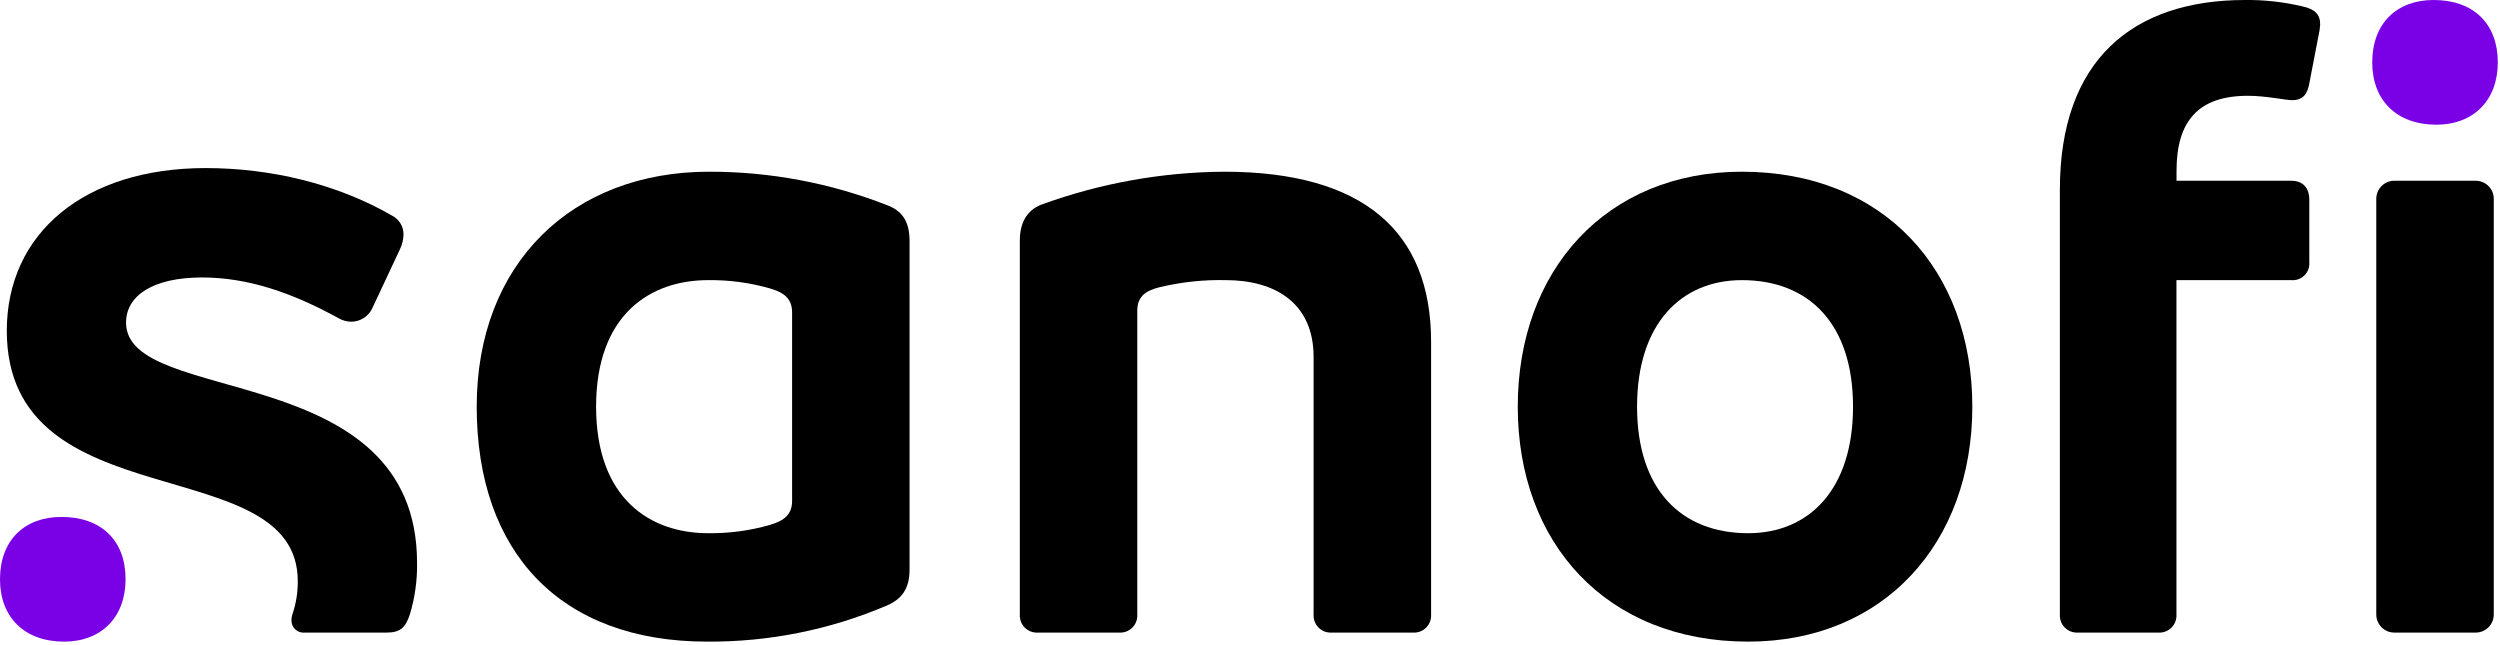 <svg width="570" height="147" viewBox="0 0 570 147" fill="none" xmlns="http://www.w3.org/2000/svg">
<g clip-path="url(#clip0_1_2)">
<path d="M202.23 46.77C189.297 41.709 175.528 39.124 161.64 39.15C130.53 39.15 108.69 59.96 108.69 92.72C108.69 125.89 127.69 146.29 161.23 146.29C175.317 146.384 189.273 143.58 202.23 138.05C205.53 136.61 207.38 134.34 207.38 129.81V55C207.38 50.27 205.53 48 202.23 46.77ZM180.6 114.15C180.6 117.24 178.95 118.68 175.45 119.71C170.898 121.003 166.182 121.629 161.45 121.57C148.27 121.57 135.91 113.74 135.91 92.72C135.91 71.7 148.27 63.87 161.45 63.87C166.182 63.811 170.898 64.437 175.45 65.73C178.95 66.73 180.6 68.2 180.6 71.29V114.15Z" fill="black"/>
<path d="M28.74 73.56C28.74 67.25 35.13 63.26 46.05 63.26C56.56 63.26 66.65 66.76 77.16 72.53C78.093 73.088 79.163 73.372 80.25 73.35C81.194 73.315 82.112 73.03 82.91 72.524C83.707 72.018 84.356 71.309 84.79 70.47L91.17 56.87C91.703 55.776 91.987 54.577 92 53.36C91.992 52.516 91.758 51.689 91.324 50.965C90.89 50.241 90.271 49.645 89.53 49.24C76.75 41.83 61.53 38.32 46.87 38.32C19.27 38.32 1.55 53.16 1.55 75.41C1.55 119.09 67.89 102.18 67.89 132.49C67.917 135.082 67.497 137.66 66.65 140.11C66.524 140.511 66.456 140.929 66.45 141.35C66.431 141.751 66.5 142.152 66.652 142.524C66.803 142.897 67.034 143.231 67.328 143.505C67.622 143.779 67.972 143.986 68.354 144.111C68.736 144.236 69.141 144.277 69.54 144.23H88.08C91.17 144.23 92.41 143.23 93.44 140.11C94.595 136.302 95.152 132.339 95.09 128.36C95.09 81.59 28.74 92.85 28.74 73.56Z" fill="black"/>
<path d="M279.08 39.15C264.955 39.249 250.951 41.758 237.67 46.57C234.79 47.57 232.52 50.07 232.52 54.81V140.11C232.486 140.66 232.57 141.21 232.765 141.726C232.96 142.241 233.263 142.708 233.652 143.098C234.042 143.487 234.509 143.79 235.024 143.985C235.54 144.18 236.09 144.264 236.64 144.23H255.18C255.73 144.264 256.28 144.18 256.796 143.985C257.311 143.79 257.778 143.487 258.168 143.098C258.557 142.708 258.86 142.241 259.055 141.726C259.25 141.21 259.334 140.66 259.3 140.11V70.88C259.3 67.79 260.95 66.35 264.25 65.52C269.24 64.309 274.367 63.754 279.5 63.87C290.62 63.87 299.5 69.02 299.5 81.39V140.11C299.466 140.66 299.55 141.21 299.745 141.726C299.94 142.241 300.243 142.708 300.632 143.098C301.022 143.487 301.489 143.79 302.004 143.985C302.52 144.18 303.07 144.264 303.62 144.23H322.17C322.72 144.264 323.27 144.18 323.786 143.985C324.301 143.79 324.768 143.487 325.158 143.098C325.547 142.708 325.85 142.241 326.045 141.726C326.24 141.21 326.324 140.66 326.29 140.11V77.88C326.27 52.75 310.82 39.15 279.08 39.15Z" fill="black"/>
<path d="M397.15 39.15C366.24 39.15 346.05 61.61 346.05 92.72C346.05 123.83 366.24 146.29 398.59 146.29C429.5 146.29 449.69 123.83 449.69 92.72C449.69 61.61 429.5 39.15 397.15 39.15ZM398.59 121.57C383.34 121.57 373.25 111.67 373.25 92.72C373.25 73.77 383.34 63.87 397.15 63.87C412.39 63.87 422.49 73.76 422.49 92.72C422.49 111.68 412.39 121.57 398.59 121.57Z" fill="black"/>
<path d="M564.46 41.21H545.91C543.635 41.21 541.79 43.055 541.79 45.33V140.11C541.79 142.385 543.635 144.23 545.91 144.23H564.46C566.735 144.23 568.58 142.385 568.58 140.11V45.33C568.58 43.055 566.735 41.21 564.46 41.21Z" fill="black"/>
<path d="M524.89 1.44C520.631 0.436 516.266 -0.048 511.89 9.33884e-07C486.34 9.33884e-07 469.65 13.6 469.65 43.27V140.11C469.616 140.66 469.7 141.21 469.895 141.726C470.09 142.241 470.393 142.708 470.782 143.098C471.172 143.487 471.639 143.79 472.154 143.985C472.67 144.18 473.22 144.264 473.77 144.23H492.11C492.66 144.264 493.21 144.18 493.726 143.985C494.241 143.79 494.708 143.487 495.098 143.098C495.487 142.708 495.79 142.241 495.985 141.726C496.18 141.21 496.264 140.66 496.23 140.11V63.87H522.4C522.954 63.921 523.512 63.849 524.035 63.66C524.558 63.471 525.033 63.169 525.426 62.776C525.819 62.383 526.121 61.908 526.31 61.385C526.499 60.862 526.571 60.304 526.52 59.75V45.54C526.52 42.86 525.08 41.21 522.4 41.21H496.25V38.94C496.25 27.61 501.2 21.84 512.53 21.84C516.65 21.84 521.09 22.84 522.63 22.84C525.1 22.84 526.13 21.4 526.54 18.93L528.6 8.24C528.817 7.361 528.951 6.464 529 5.56C529 3.27 527.78 2.06 524.89 1.44Z" fill="black"/>
<path d="M14 117.86C5.55 117.86 0 123.21 0 132.07C0 140.73 5.56 146.29 14.63 146.29C23.08 146.29 28.63 140.73 28.63 132.07C28.64 123.21 23.08 117.86 14 117.86Z" fill="#7A00E6"/>
<path d="M554.87 0C546.42 0 540.87 5.36 540.87 14.22C540.87 22.87 546.43 28.43 555.5 28.43C563.95 28.43 569.5 22.87 569.5 14.22C569.5 5.4 563.94 0 554.87 0Z" fill="#7A00E6"/>
</g>
<defs>
<clipPath id="clip0_1_2">
<rect width="569.5" height="146.29" fill="white"/>
</clipPath>
</defs>
</svg>
